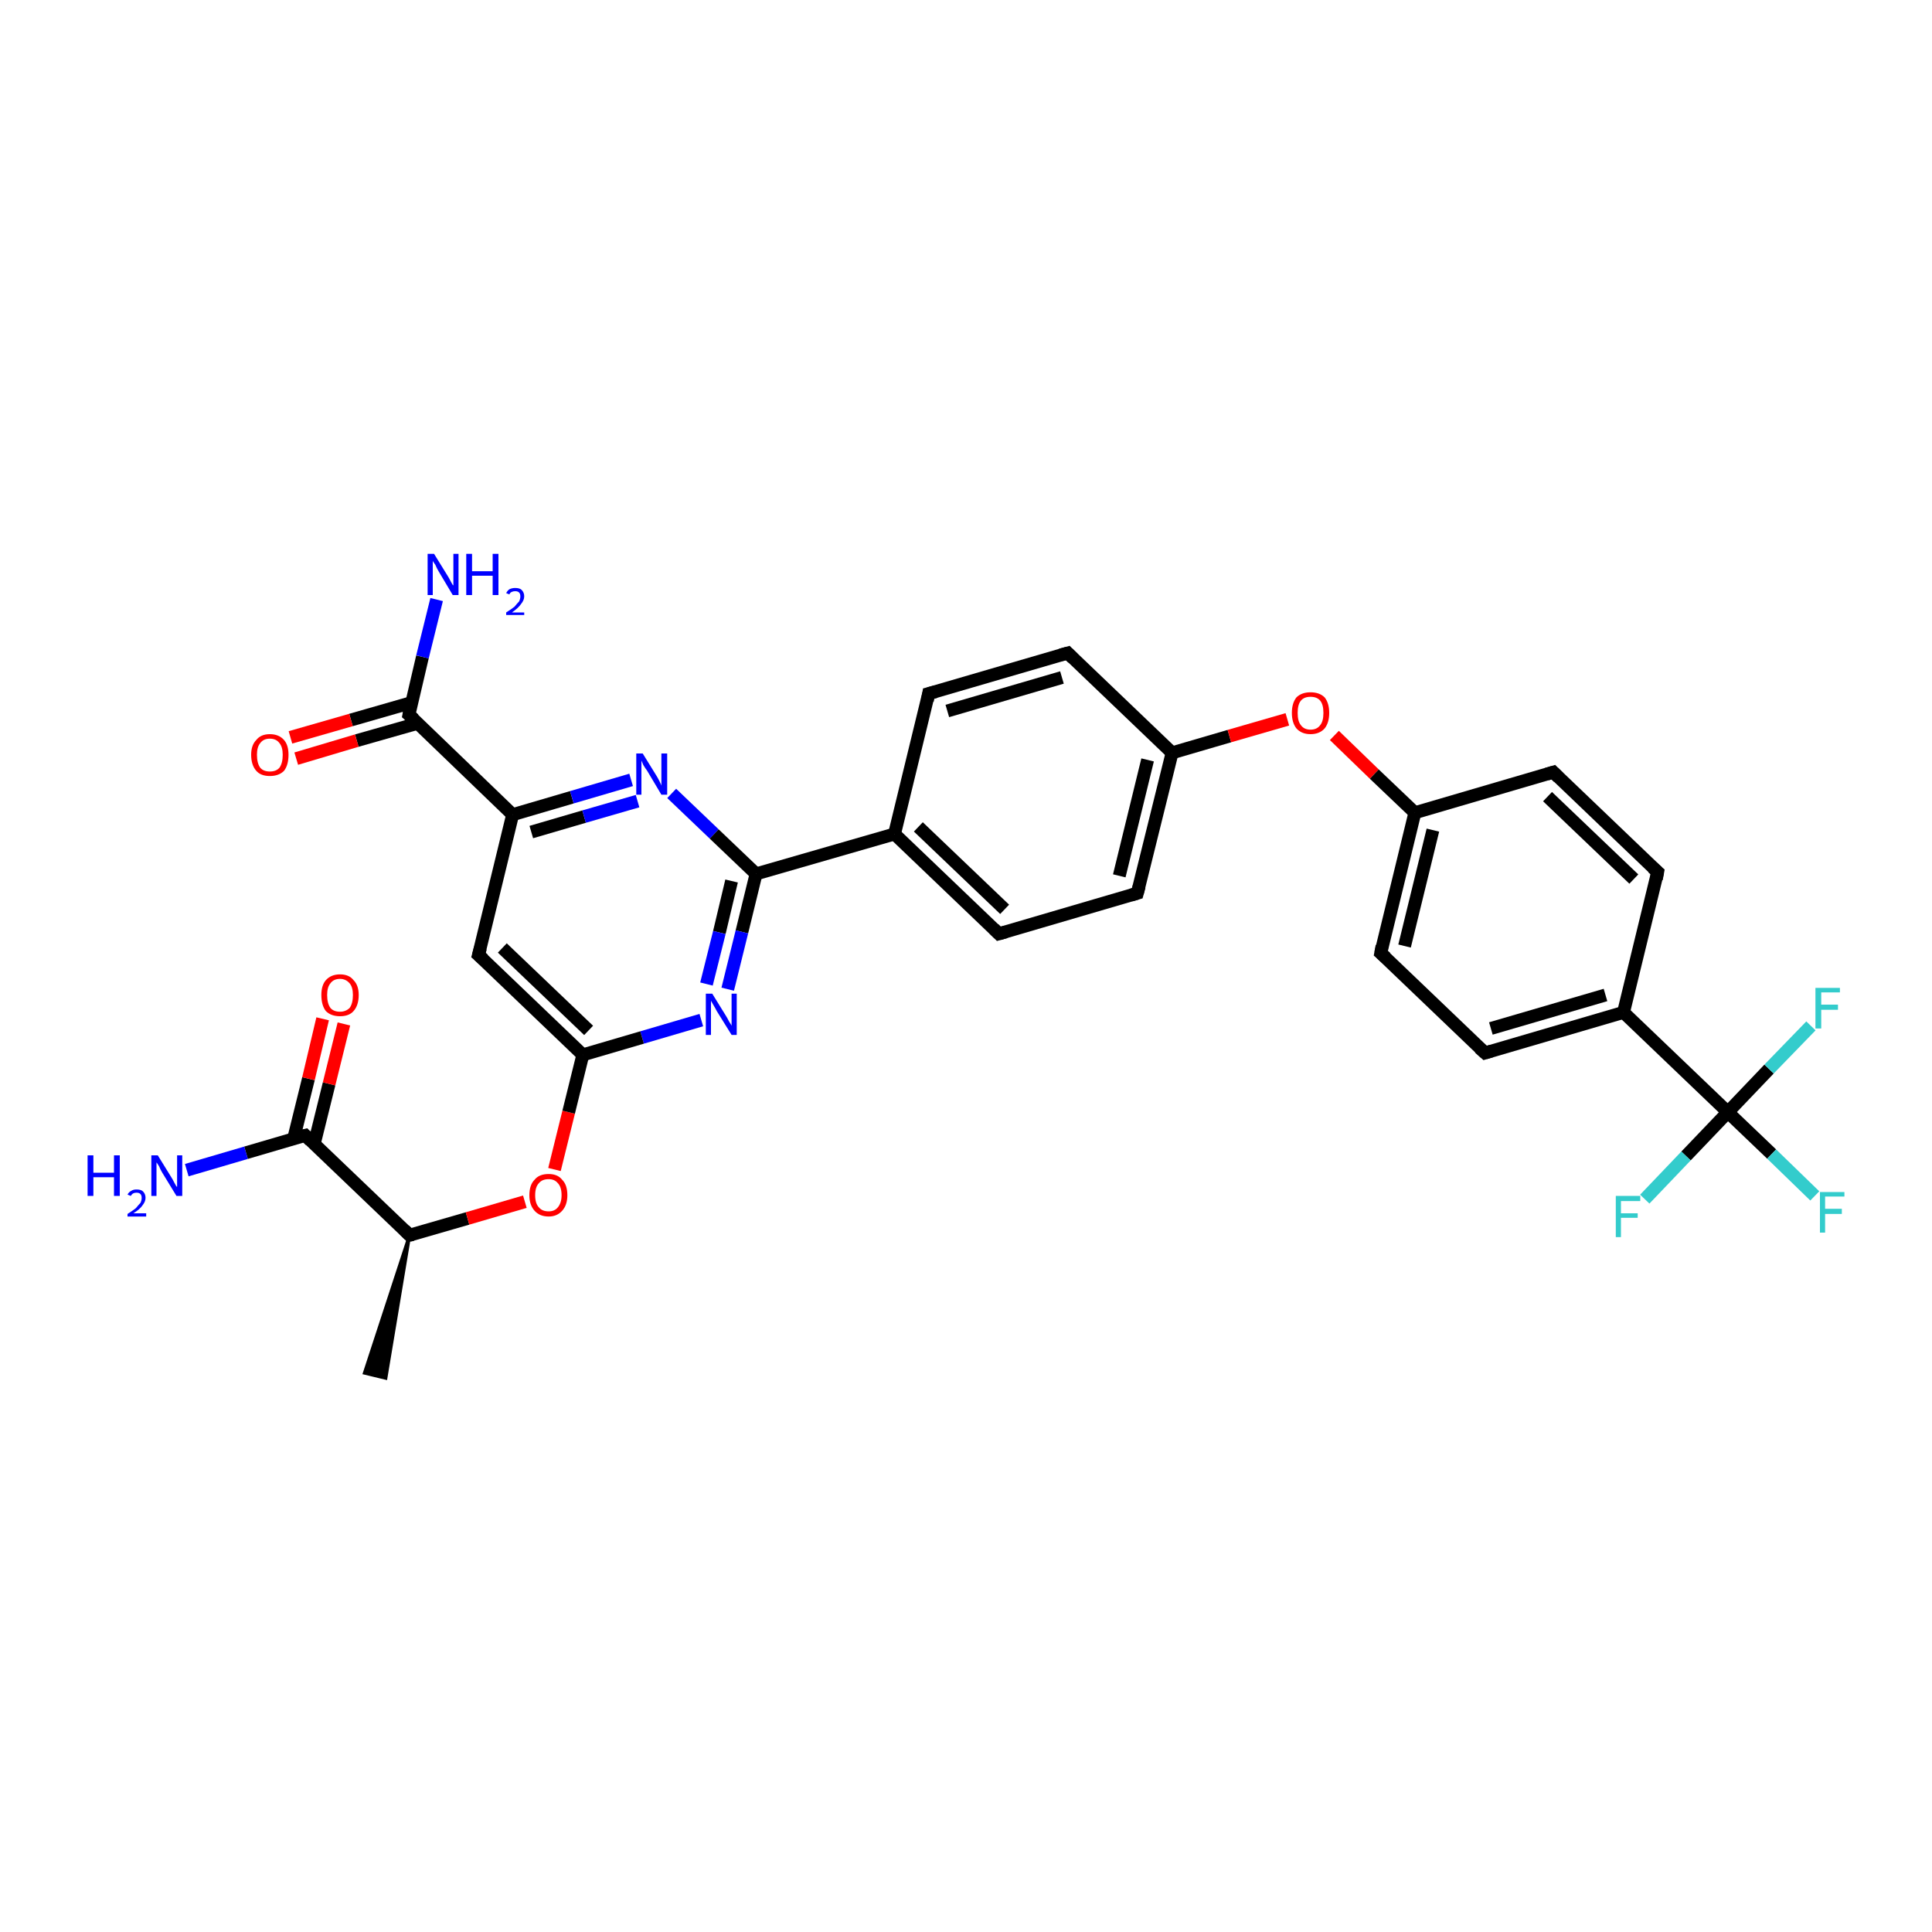 <?xml version='1.0' encoding='iso-8859-1'?>
<svg version='1.1' baseProfile='full'
              xmlns='http://www.w3.org/2000/svg'
                      xmlns:rdkit='http://www.rdkit.org/xml'
                      xmlns:xlink='http://www.w3.org/1999/xlink'
                  xml:space='preserve'
width='300px' height='300px' viewBox='0 0 300 300'>
<!-- END OF HEADER -->
<rect style='opacity:1.0;fill:#FFFFFF;stroke:none' width='300.0' height='300.0' x='0.0' y='0.0'> </rect>
<path class='bond-0 atom-1 atom-0' d='M 63.6,191.8 L 59.9,214.0 L 56.6,213.2 Z' style='fill:#000000;fill-rule:evenodd;fill-opacity:1;stroke:#000000;stroke-width:0.5px;stroke-linecap:butt;stroke-linejoin:miter;stroke-opacity:1;' />
<path class='bond-1 atom-1 atom-2' d='M 63.6,191.8 L 72.6,189.2' style='fill:none;fill-rule:evenodd;stroke:#000000;stroke-width:2.0px;stroke-linecap:butt;stroke-linejoin:miter;stroke-opacity:1' />
<path class='bond-1 atom-1 atom-2' d='M 72.6,189.2 L 81.5,186.6' style='fill:none;fill-rule:evenodd;stroke:#FF0000;stroke-width:2.0px;stroke-linecap:butt;stroke-linejoin:miter;stroke-opacity:1' />
<path class='bond-2 atom-2 atom-3' d='M 86.1,181.6 L 88.3,172.7' style='fill:none;fill-rule:evenodd;stroke:#FF0000;stroke-width:2.0px;stroke-linecap:butt;stroke-linejoin:miter;stroke-opacity:1' />
<path class='bond-2 atom-2 atom-3' d='M 88.3,172.7 L 90.5,163.8' style='fill:none;fill-rule:evenodd;stroke:#000000;stroke-width:2.0px;stroke-linecap:butt;stroke-linejoin:miter;stroke-opacity:1' />
<path class='bond-3 atom-3 atom-4' d='M 90.5,163.8 L 74.3,148.3' style='fill:none;fill-rule:evenodd;stroke:#000000;stroke-width:2.0px;stroke-linecap:butt;stroke-linejoin:miter;stroke-opacity:1' />
<path class='bond-3 atom-3 atom-4' d='M 91.4,160.0 L 78.0,147.2' style='fill:none;fill-rule:evenodd;stroke:#000000;stroke-width:2.0px;stroke-linecap:butt;stroke-linejoin:miter;stroke-opacity:1' />
<path class='bond-4 atom-4 atom-5' d='M 74.3,148.3 L 79.6,126.5' style='fill:none;fill-rule:evenodd;stroke:#000000;stroke-width:2.0px;stroke-linecap:butt;stroke-linejoin:miter;stroke-opacity:1' />
<path class='bond-5 atom-5 atom-6' d='M 79.6,126.5 L 88.8,123.8' style='fill:none;fill-rule:evenodd;stroke:#000000;stroke-width:2.0px;stroke-linecap:butt;stroke-linejoin:miter;stroke-opacity:1' />
<path class='bond-5 atom-5 atom-6' d='M 88.8,123.8 L 98.0,121.1' style='fill:none;fill-rule:evenodd;stroke:#0000FF;stroke-width:2.0px;stroke-linecap:butt;stroke-linejoin:miter;stroke-opacity:1' />
<path class='bond-5 atom-5 atom-6' d='M 82.5,129.2 L 90.7,126.8' style='fill:none;fill-rule:evenodd;stroke:#000000;stroke-width:2.0px;stroke-linecap:butt;stroke-linejoin:miter;stroke-opacity:1' />
<path class='bond-5 atom-5 atom-6' d='M 90.7,126.8 L 99.0,124.4' style='fill:none;fill-rule:evenodd;stroke:#0000FF;stroke-width:2.0px;stroke-linecap:butt;stroke-linejoin:miter;stroke-opacity:1' />
<path class='bond-6 atom-6 atom-7' d='M 104.3,123.2 L 110.9,129.5' style='fill:none;fill-rule:evenodd;stroke:#0000FF;stroke-width:2.0px;stroke-linecap:butt;stroke-linejoin:miter;stroke-opacity:1' />
<path class='bond-6 atom-6 atom-7' d='M 110.9,129.5 L 117.4,135.7' style='fill:none;fill-rule:evenodd;stroke:#000000;stroke-width:2.0px;stroke-linecap:butt;stroke-linejoin:miter;stroke-opacity:1' />
<path class='bond-7 atom-7 atom-8' d='M 117.4,135.7 L 115.2,144.7' style='fill:none;fill-rule:evenodd;stroke:#000000;stroke-width:2.0px;stroke-linecap:butt;stroke-linejoin:miter;stroke-opacity:1' />
<path class='bond-7 atom-7 atom-8' d='M 115.2,144.7 L 113.0,153.6' style='fill:none;fill-rule:evenodd;stroke:#0000FF;stroke-width:2.0px;stroke-linecap:butt;stroke-linejoin:miter;stroke-opacity:1' />
<path class='bond-7 atom-7 atom-8' d='M 113.6,136.8 L 111.7,144.8' style='fill:none;fill-rule:evenodd;stroke:#000000;stroke-width:2.0px;stroke-linecap:butt;stroke-linejoin:miter;stroke-opacity:1' />
<path class='bond-7 atom-7 atom-8' d='M 111.7,144.8 L 109.7,152.8' style='fill:none;fill-rule:evenodd;stroke:#0000FF;stroke-width:2.0px;stroke-linecap:butt;stroke-linejoin:miter;stroke-opacity:1' />
<path class='bond-8 atom-7 atom-9' d='M 117.4,135.7 L 138.9,129.5' style='fill:none;fill-rule:evenodd;stroke:#000000;stroke-width:2.0px;stroke-linecap:butt;stroke-linejoin:miter;stroke-opacity:1' />
<path class='bond-9 atom-9 atom-10' d='M 138.9,129.5 L 155.1,145.0' style='fill:none;fill-rule:evenodd;stroke:#000000;stroke-width:2.0px;stroke-linecap:butt;stroke-linejoin:miter;stroke-opacity:1' />
<path class='bond-9 atom-9 atom-10' d='M 142.6,128.4 L 156.0,141.2' style='fill:none;fill-rule:evenodd;stroke:#000000;stroke-width:2.0px;stroke-linecap:butt;stroke-linejoin:miter;stroke-opacity:1' />
<path class='bond-10 atom-10 atom-11' d='M 155.1,145.0 L 176.6,138.7' style='fill:none;fill-rule:evenodd;stroke:#000000;stroke-width:2.0px;stroke-linecap:butt;stroke-linejoin:miter;stroke-opacity:1' />
<path class='bond-11 atom-11 atom-12' d='M 176.6,138.7 L 182.0,116.9' style='fill:none;fill-rule:evenodd;stroke:#000000;stroke-width:2.0px;stroke-linecap:butt;stroke-linejoin:miter;stroke-opacity:1' />
<path class='bond-11 atom-11 atom-12' d='M 173.8,136.0 L 178.2,118.0' style='fill:none;fill-rule:evenodd;stroke:#000000;stroke-width:2.0px;stroke-linecap:butt;stroke-linejoin:miter;stroke-opacity:1' />
<path class='bond-12 atom-12 atom-13' d='M 182.0,116.9 L 190.9,114.3' style='fill:none;fill-rule:evenodd;stroke:#000000;stroke-width:2.0px;stroke-linecap:butt;stroke-linejoin:miter;stroke-opacity:1' />
<path class='bond-12 atom-12 atom-13' d='M 190.9,114.3 L 199.9,111.7' style='fill:none;fill-rule:evenodd;stroke:#FF0000;stroke-width:2.0px;stroke-linecap:butt;stroke-linejoin:miter;stroke-opacity:1' />
<path class='bond-13 atom-13 atom-14' d='M 207.2,114.2 L 213.4,120.2' style='fill:none;fill-rule:evenodd;stroke:#FF0000;stroke-width:2.0px;stroke-linecap:butt;stroke-linejoin:miter;stroke-opacity:1' />
<path class='bond-13 atom-13 atom-14' d='M 213.4,120.2 L 219.7,126.2' style='fill:none;fill-rule:evenodd;stroke:#000000;stroke-width:2.0px;stroke-linecap:butt;stroke-linejoin:miter;stroke-opacity:1' />
<path class='bond-14 atom-14 atom-15' d='M 219.7,126.2 L 214.4,148.0' style='fill:none;fill-rule:evenodd;stroke:#000000;stroke-width:2.0px;stroke-linecap:butt;stroke-linejoin:miter;stroke-opacity:1' />
<path class='bond-14 atom-14 atom-15' d='M 222.5,128.9 L 218.1,146.9' style='fill:none;fill-rule:evenodd;stroke:#000000;stroke-width:2.0px;stroke-linecap:butt;stroke-linejoin:miter;stroke-opacity:1' />
<path class='bond-15 atom-15 atom-16' d='M 214.4,148.0 L 230.6,163.5' style='fill:none;fill-rule:evenodd;stroke:#000000;stroke-width:2.0px;stroke-linecap:butt;stroke-linejoin:miter;stroke-opacity:1' />
<path class='bond-16 atom-16 atom-17' d='M 230.6,163.5 L 252.1,157.2' style='fill:none;fill-rule:evenodd;stroke:#000000;stroke-width:2.0px;stroke-linecap:butt;stroke-linejoin:miter;stroke-opacity:1' />
<path class='bond-16 atom-16 atom-17' d='M 231.5,159.7 L 249.3,154.5' style='fill:none;fill-rule:evenodd;stroke:#000000;stroke-width:2.0px;stroke-linecap:butt;stroke-linejoin:miter;stroke-opacity:1' />
<path class='bond-17 atom-17 atom-18' d='M 252.1,157.2 L 257.4,135.4' style='fill:none;fill-rule:evenodd;stroke:#000000;stroke-width:2.0px;stroke-linecap:butt;stroke-linejoin:miter;stroke-opacity:1' />
<path class='bond-18 atom-18 atom-19' d='M 257.4,135.4 L 241.2,119.9' style='fill:none;fill-rule:evenodd;stroke:#000000;stroke-width:2.0px;stroke-linecap:butt;stroke-linejoin:miter;stroke-opacity:1' />
<path class='bond-18 atom-18 atom-19' d='M 253.7,136.5 L 240.3,123.7' style='fill:none;fill-rule:evenodd;stroke:#000000;stroke-width:2.0px;stroke-linecap:butt;stroke-linejoin:miter;stroke-opacity:1' />
<path class='bond-19 atom-17 atom-20' d='M 252.1,157.2 L 268.3,172.7' style='fill:none;fill-rule:evenodd;stroke:#000000;stroke-width:2.0px;stroke-linecap:butt;stroke-linejoin:miter;stroke-opacity:1' />
<path class='bond-20 atom-20 atom-21' d='M 268.3,172.7 L 275.1,179.2' style='fill:none;fill-rule:evenodd;stroke:#000000;stroke-width:2.0px;stroke-linecap:butt;stroke-linejoin:miter;stroke-opacity:1' />
<path class='bond-20 atom-20 atom-21' d='M 275.1,179.2 L 281.8,185.7' style='fill:none;fill-rule:evenodd;stroke:#33CCCC;stroke-width:2.0px;stroke-linecap:butt;stroke-linejoin:miter;stroke-opacity:1' />
<path class='bond-21 atom-20 atom-22' d='M 268.3,172.7 L 261.8,179.5' style='fill:none;fill-rule:evenodd;stroke:#000000;stroke-width:2.0px;stroke-linecap:butt;stroke-linejoin:miter;stroke-opacity:1' />
<path class='bond-21 atom-20 atom-22' d='M 261.8,179.5 L 255.4,186.2' style='fill:none;fill-rule:evenodd;stroke:#33CCCC;stroke-width:2.0px;stroke-linecap:butt;stroke-linejoin:miter;stroke-opacity:1' />
<path class='bond-22 atom-20 atom-23' d='M 268.3,172.7 L 274.7,166.0' style='fill:none;fill-rule:evenodd;stroke:#000000;stroke-width:2.0px;stroke-linecap:butt;stroke-linejoin:miter;stroke-opacity:1' />
<path class='bond-22 atom-20 atom-23' d='M 274.7,166.0 L 281.2,159.3' style='fill:none;fill-rule:evenodd;stroke:#33CCCC;stroke-width:2.0px;stroke-linecap:butt;stroke-linejoin:miter;stroke-opacity:1' />
<path class='bond-23 atom-12 atom-24' d='M 182.0,116.9 L 165.8,101.4' style='fill:none;fill-rule:evenodd;stroke:#000000;stroke-width:2.0px;stroke-linecap:butt;stroke-linejoin:miter;stroke-opacity:1' />
<path class='bond-24 atom-24 atom-25' d='M 165.8,101.4 L 144.2,107.7' style='fill:none;fill-rule:evenodd;stroke:#000000;stroke-width:2.0px;stroke-linecap:butt;stroke-linejoin:miter;stroke-opacity:1' />
<path class='bond-24 atom-24 atom-25' d='M 164.9,105.2 L 147.1,110.4' style='fill:none;fill-rule:evenodd;stroke:#000000;stroke-width:2.0px;stroke-linecap:butt;stroke-linejoin:miter;stroke-opacity:1' />
<path class='bond-25 atom-5 atom-26' d='M 79.6,126.5 L 63.5,111.0' style='fill:none;fill-rule:evenodd;stroke:#000000;stroke-width:2.0px;stroke-linecap:butt;stroke-linejoin:miter;stroke-opacity:1' />
<path class='bond-26 atom-26 atom-27' d='M 63.5,111.0 L 65.6,102.0' style='fill:none;fill-rule:evenodd;stroke:#000000;stroke-width:2.0px;stroke-linecap:butt;stroke-linejoin:miter;stroke-opacity:1' />
<path class='bond-26 atom-26 atom-27' d='M 65.6,102.0 L 67.8,93.1' style='fill:none;fill-rule:evenodd;stroke:#0000FF;stroke-width:2.0px;stroke-linecap:butt;stroke-linejoin:miter;stroke-opacity:1' />
<path class='bond-27 atom-26 atom-28' d='M 63.9,109.1 L 54.5,111.8' style='fill:none;fill-rule:evenodd;stroke:#000000;stroke-width:2.0px;stroke-linecap:butt;stroke-linejoin:miter;stroke-opacity:1' />
<path class='bond-27 atom-26 atom-28' d='M 54.5,111.8 L 45.1,114.5' style='fill:none;fill-rule:evenodd;stroke:#FF0000;stroke-width:2.0px;stroke-linecap:butt;stroke-linejoin:miter;stroke-opacity:1' />
<path class='bond-27 atom-26 atom-28' d='M 64.9,112.3 L 55.4,115.0' style='fill:none;fill-rule:evenodd;stroke:#000000;stroke-width:2.0px;stroke-linecap:butt;stroke-linejoin:miter;stroke-opacity:1' />
<path class='bond-27 atom-26 atom-28' d='M 55.4,115.0 L 46.0,117.8' style='fill:none;fill-rule:evenodd;stroke:#FF0000;stroke-width:2.0px;stroke-linecap:butt;stroke-linejoin:miter;stroke-opacity:1' />
<path class='bond-28 atom-1 atom-29' d='M 63.6,191.8 L 47.4,176.3' style='fill:none;fill-rule:evenodd;stroke:#000000;stroke-width:2.0px;stroke-linecap:butt;stroke-linejoin:miter;stroke-opacity:1' />
<path class='bond-29 atom-29 atom-30' d='M 47.4,176.3 L 38.2,179.0' style='fill:none;fill-rule:evenodd;stroke:#000000;stroke-width:2.0px;stroke-linecap:butt;stroke-linejoin:miter;stroke-opacity:1' />
<path class='bond-29 atom-29 atom-30' d='M 38.2,179.0 L 29.0,181.7' style='fill:none;fill-rule:evenodd;stroke:#0000FF;stroke-width:2.0px;stroke-linecap:butt;stroke-linejoin:miter;stroke-opacity:1' />
<path class='bond-30 atom-29 atom-31' d='M 48.8,177.6 L 51.1,168.3' style='fill:none;fill-rule:evenodd;stroke:#000000;stroke-width:2.0px;stroke-linecap:butt;stroke-linejoin:miter;stroke-opacity:1' />
<path class='bond-30 atom-29 atom-31' d='M 51.1,168.3 L 53.4,159.0' style='fill:none;fill-rule:evenodd;stroke:#FF0000;stroke-width:2.0px;stroke-linecap:butt;stroke-linejoin:miter;stroke-opacity:1' />
<path class='bond-30 atom-29 atom-31' d='M 45.6,176.8 L 47.9,167.5' style='fill:none;fill-rule:evenodd;stroke:#000000;stroke-width:2.0px;stroke-linecap:butt;stroke-linejoin:miter;stroke-opacity:1' />
<path class='bond-30 atom-29 atom-31' d='M 47.9,167.5 L 50.1,158.2' style='fill:none;fill-rule:evenodd;stroke:#FF0000;stroke-width:2.0px;stroke-linecap:butt;stroke-linejoin:miter;stroke-opacity:1' />
<path class='bond-31 atom-8 atom-3' d='M 108.9,158.4 L 99.7,161.1' style='fill:none;fill-rule:evenodd;stroke:#0000FF;stroke-width:2.0px;stroke-linecap:butt;stroke-linejoin:miter;stroke-opacity:1' />
<path class='bond-31 atom-8 atom-3' d='M 99.7,161.1 L 90.5,163.8' style='fill:none;fill-rule:evenodd;stroke:#000000;stroke-width:2.0px;stroke-linecap:butt;stroke-linejoin:miter;stroke-opacity:1' />
<path class='bond-32 atom-25 atom-9' d='M 144.2,107.7 L 138.9,129.5' style='fill:none;fill-rule:evenodd;stroke:#000000;stroke-width:2.0px;stroke-linecap:butt;stroke-linejoin:miter;stroke-opacity:1' />
<path class='bond-33 atom-19 atom-14' d='M 241.2,119.9 L 219.7,126.2' style='fill:none;fill-rule:evenodd;stroke:#000000;stroke-width:2.0px;stroke-linecap:butt;stroke-linejoin:miter;stroke-opacity:1' />
<path d='M 64.1,191.7 L 63.6,191.8 L 62.8,191.0' style='fill:none;stroke:#000000;stroke-width:2.0px;stroke-linecap:butt;stroke-linejoin:miter;stroke-opacity:1;' />
<path d='M 75.1,149.0 L 74.3,148.3 L 74.6,147.2' style='fill:none;stroke:#000000;stroke-width:2.0px;stroke-linecap:butt;stroke-linejoin:miter;stroke-opacity:1;' />
<path d='M 154.3,144.2 L 155.1,145.0 L 156.2,144.7' style='fill:none;stroke:#000000;stroke-width:2.0px;stroke-linecap:butt;stroke-linejoin:miter;stroke-opacity:1;' />
<path d='M 175.6,139.0 L 176.6,138.7 L 176.9,137.6' style='fill:none;stroke:#000000;stroke-width:2.0px;stroke-linecap:butt;stroke-linejoin:miter;stroke-opacity:1;' />
<path d='M 214.6,146.9 L 214.4,148.0 L 215.2,148.7' style='fill:none;stroke:#000000;stroke-width:2.0px;stroke-linecap:butt;stroke-linejoin:miter;stroke-opacity:1;' />
<path d='M 229.7,162.7 L 230.6,163.5 L 231.6,163.2' style='fill:none;stroke:#000000;stroke-width:2.0px;stroke-linecap:butt;stroke-linejoin:miter;stroke-opacity:1;' />
<path d='M 257.2,136.5 L 257.4,135.4 L 256.6,134.7' style='fill:none;stroke:#000000;stroke-width:2.0px;stroke-linecap:butt;stroke-linejoin:miter;stroke-opacity:1;' />
<path d='M 242.0,120.7 L 241.2,119.9 L 240.2,120.2' style='fill:none;stroke:#000000;stroke-width:2.0px;stroke-linecap:butt;stroke-linejoin:miter;stroke-opacity:1;' />
<path d='M 166.6,102.2 L 165.8,101.4 L 164.7,101.7' style='fill:none;stroke:#000000;stroke-width:2.0px;stroke-linecap:butt;stroke-linejoin:miter;stroke-opacity:1;' />
<path d='M 145.3,107.4 L 144.2,107.7 L 144.0,108.8' style='fill:none;stroke:#000000;stroke-width:2.0px;stroke-linecap:butt;stroke-linejoin:miter;stroke-opacity:1;' />
<path d='M 64.3,111.7 L 63.5,111.0 L 63.6,110.5' style='fill:none;stroke:#000000;stroke-width:2.0px;stroke-linecap:butt;stroke-linejoin:miter;stroke-opacity:1;' />
<path d='M 48.2,177.1 L 47.4,176.3 L 47.0,176.4' style='fill:none;stroke:#000000;stroke-width:2.0px;stroke-linecap:butt;stroke-linejoin:miter;stroke-opacity:1;' />
<path class='atom-2' d='M 82.2 185.6
Q 82.2 184.0, 83.0 183.2
Q 83.7 182.3, 85.2 182.3
Q 86.6 182.3, 87.3 183.2
Q 88.1 184.0, 88.1 185.6
Q 88.1 187.1, 87.3 188.0
Q 86.5 188.9, 85.2 188.9
Q 83.8 188.9, 83.0 188.0
Q 82.2 187.1, 82.2 185.6
M 85.2 188.1
Q 86.1 188.1, 86.6 187.5
Q 87.2 186.8, 87.2 185.6
Q 87.2 184.3, 86.6 183.7
Q 86.1 183.1, 85.2 183.1
Q 84.2 183.1, 83.7 183.7
Q 83.1 184.3, 83.1 185.6
Q 83.1 186.9, 83.7 187.5
Q 84.2 188.1, 85.2 188.1
' fill='#FF0000'/>
<path class='atom-6' d='M 99.8 117.0
L 101.9 120.4
Q 102.1 120.7, 102.4 121.3
Q 102.7 121.9, 102.7 122.0
L 102.7 117.0
L 103.6 117.0
L 103.6 123.4
L 102.7 123.4
L 100.5 119.7
Q 100.2 119.3, 99.9 118.8
Q 99.7 118.3, 99.6 118.1
L 99.6 123.4
L 98.8 123.4
L 98.8 117.0
L 99.8 117.0
' fill='#0000FF'/>
<path class='atom-8' d='M 110.6 154.3
L 112.7 157.7
Q 112.9 158.0, 113.2 158.6
Q 113.6 159.2, 113.6 159.3
L 113.6 154.3
L 114.4 154.3
L 114.4 160.7
L 113.6 160.7
L 111.3 157.0
Q 111.1 156.6, 110.8 156.1
Q 110.5 155.6, 110.4 155.4
L 110.4 160.7
L 109.6 160.7
L 109.6 154.3
L 110.6 154.3
' fill='#0000FF'/>
<path class='atom-13' d='M 200.6 110.7
Q 200.6 109.2, 201.3 108.3
Q 202.1 107.5, 203.5 107.5
Q 204.9 107.5, 205.7 108.3
Q 206.4 109.2, 206.4 110.7
Q 206.4 112.2, 205.7 113.1
Q 204.9 114.0, 203.5 114.0
Q 202.1 114.0, 201.3 113.1
Q 200.6 112.2, 200.6 110.7
M 203.5 113.3
Q 204.5 113.3, 205.0 112.6
Q 205.5 112.0, 205.5 110.7
Q 205.5 109.4, 205.0 108.8
Q 204.5 108.2, 203.5 108.2
Q 202.5 108.2, 202.0 108.8
Q 201.5 109.4, 201.5 110.7
Q 201.5 112.0, 202.0 112.6
Q 202.5 113.3, 203.5 113.3
' fill='#FF0000'/>
<path class='atom-21' d='M 282.6 185.1
L 286.4 185.1
L 286.4 185.8
L 283.4 185.8
L 283.4 187.7
L 286.0 187.7
L 286.0 188.5
L 283.4 188.5
L 283.4 191.4
L 282.6 191.4
L 282.6 185.1
' fill='#33CCCC'/>
<path class='atom-22' d='M 250.9 185.7
L 254.7 185.7
L 254.7 186.5
L 251.7 186.5
L 251.7 188.4
L 254.3 188.4
L 254.3 189.1
L 251.7 189.1
L 251.7 192.1
L 250.9 192.1
L 250.9 185.7
' fill='#33CCCC'/>
<path class='atom-23' d='M 281.9 153.4
L 285.7 153.4
L 285.7 154.1
L 282.8 154.1
L 282.8 156.0
L 285.4 156.0
L 285.4 156.8
L 282.8 156.8
L 282.8 159.7
L 281.9 159.7
L 281.9 153.4
' fill='#33CCCC'/>
<path class='atom-27' d='M 67.4 86.0
L 69.5 89.4
Q 69.7 89.7, 70.0 90.3
Q 70.3 90.9, 70.4 90.9
L 70.4 86.0
L 71.2 86.0
L 71.2 92.4
L 70.3 92.4
L 68.1 88.7
Q 67.8 88.2, 67.6 87.7
Q 67.3 87.3, 67.2 87.1
L 67.2 92.4
L 66.4 92.4
L 66.4 86.0
L 67.4 86.0
' fill='#0000FF'/>
<path class='atom-27' d='M 72.4 86.0
L 73.3 86.0
L 73.3 88.7
L 76.5 88.7
L 76.5 86.0
L 77.4 86.0
L 77.4 92.4
L 76.5 92.4
L 76.5 89.4
L 73.3 89.4
L 73.3 92.4
L 72.4 92.4
L 72.4 86.0
' fill='#0000FF'/>
<path class='atom-27' d='M 78.6 92.1
Q 78.8 91.7, 79.1 91.5
Q 79.5 91.3, 80.0 91.3
Q 80.7 91.3, 81.0 91.6
Q 81.4 92.0, 81.4 92.6
Q 81.4 93.2, 80.9 93.8
Q 80.5 94.4, 79.5 95.1
L 81.4 95.1
L 81.4 95.5
L 78.6 95.5
L 78.6 95.1
Q 79.4 94.6, 79.9 94.2
Q 80.3 93.7, 80.6 93.4
Q 80.8 93.0, 80.8 92.6
Q 80.8 92.2, 80.6 92.0
Q 80.4 91.8, 80.0 91.8
Q 79.7 91.8, 79.5 91.9
Q 79.2 92.0, 79.1 92.3
L 78.6 92.1
' fill='#0000FF'/>
<path class='atom-28' d='M 39.0 117.2
Q 39.0 115.7, 39.8 114.9
Q 40.5 114.0, 41.9 114.0
Q 43.3 114.0, 44.1 114.9
Q 44.8 115.7, 44.8 117.2
Q 44.8 118.8, 44.1 119.7
Q 43.3 120.5, 41.9 120.5
Q 40.5 120.5, 39.8 119.7
Q 39.0 118.8, 39.0 117.2
M 41.9 119.8
Q 42.9 119.8, 43.4 119.2
Q 43.9 118.5, 43.9 117.2
Q 43.9 116.0, 43.4 115.4
Q 42.9 114.7, 41.9 114.7
Q 40.9 114.7, 40.4 115.4
Q 39.9 116.0, 39.9 117.2
Q 39.9 118.5, 40.4 119.2
Q 40.9 119.8, 41.9 119.8
' fill='#FF0000'/>
<path class='atom-30' d='M 13.6 179.4
L 14.5 179.4
L 14.5 182.1
L 17.7 182.1
L 17.7 179.4
L 18.6 179.4
L 18.6 185.7
L 17.7 185.7
L 17.7 182.8
L 14.5 182.8
L 14.5 185.7
L 13.6 185.7
L 13.6 179.4
' fill='#0000FF'/>
<path class='atom-30' d='M 19.8 185.5
Q 20.0 185.1, 20.4 184.9
Q 20.7 184.7, 21.2 184.7
Q 21.9 184.7, 22.2 185.0
Q 22.6 185.4, 22.6 186.0
Q 22.6 186.6, 22.1 187.2
Q 21.7 187.8, 20.7 188.4
L 22.7 188.4
L 22.7 188.9
L 19.8 188.9
L 19.8 188.5
Q 20.6 188.0, 21.1 187.6
Q 21.5 187.1, 21.8 186.8
Q 22.0 186.4, 22.0 186.0
Q 22.0 185.6, 21.8 185.4
Q 21.6 185.2, 21.2 185.2
Q 20.9 185.2, 20.7 185.3
Q 20.5 185.4, 20.3 185.7
L 19.8 185.5
' fill='#0000FF'/>
<path class='atom-30' d='M 24.5 179.4
L 26.6 182.8
Q 26.8 183.1, 27.1 183.7
Q 27.4 184.3, 27.5 184.3
L 27.5 179.4
L 28.3 179.4
L 28.3 185.7
L 27.4 185.7
L 25.2 182.1
Q 24.9 181.6, 24.7 181.1
Q 24.4 180.6, 24.3 180.5
L 24.3 185.7
L 23.5 185.7
L 23.5 179.4
L 24.5 179.4
' fill='#0000FF'/>
<path class='atom-31' d='M 49.9 154.5
Q 49.9 153.0, 50.6 152.2
Q 51.4 151.3, 52.8 151.3
Q 54.2 151.3, 54.9 152.2
Q 55.7 153.0, 55.7 154.5
Q 55.7 156.1, 54.9 157.0
Q 54.2 157.8, 52.8 157.8
Q 51.4 157.8, 50.6 157.0
Q 49.9 156.1, 49.9 154.5
M 52.8 157.1
Q 53.7 157.1, 54.3 156.5
Q 54.8 155.8, 54.8 154.5
Q 54.8 153.3, 54.3 152.7
Q 53.7 152.0, 52.8 152.0
Q 51.8 152.0, 51.3 152.7
Q 50.8 153.3, 50.8 154.5
Q 50.8 155.8, 51.3 156.5
Q 51.8 157.1, 52.8 157.1
' fill='#FF0000'/>
</svg>
